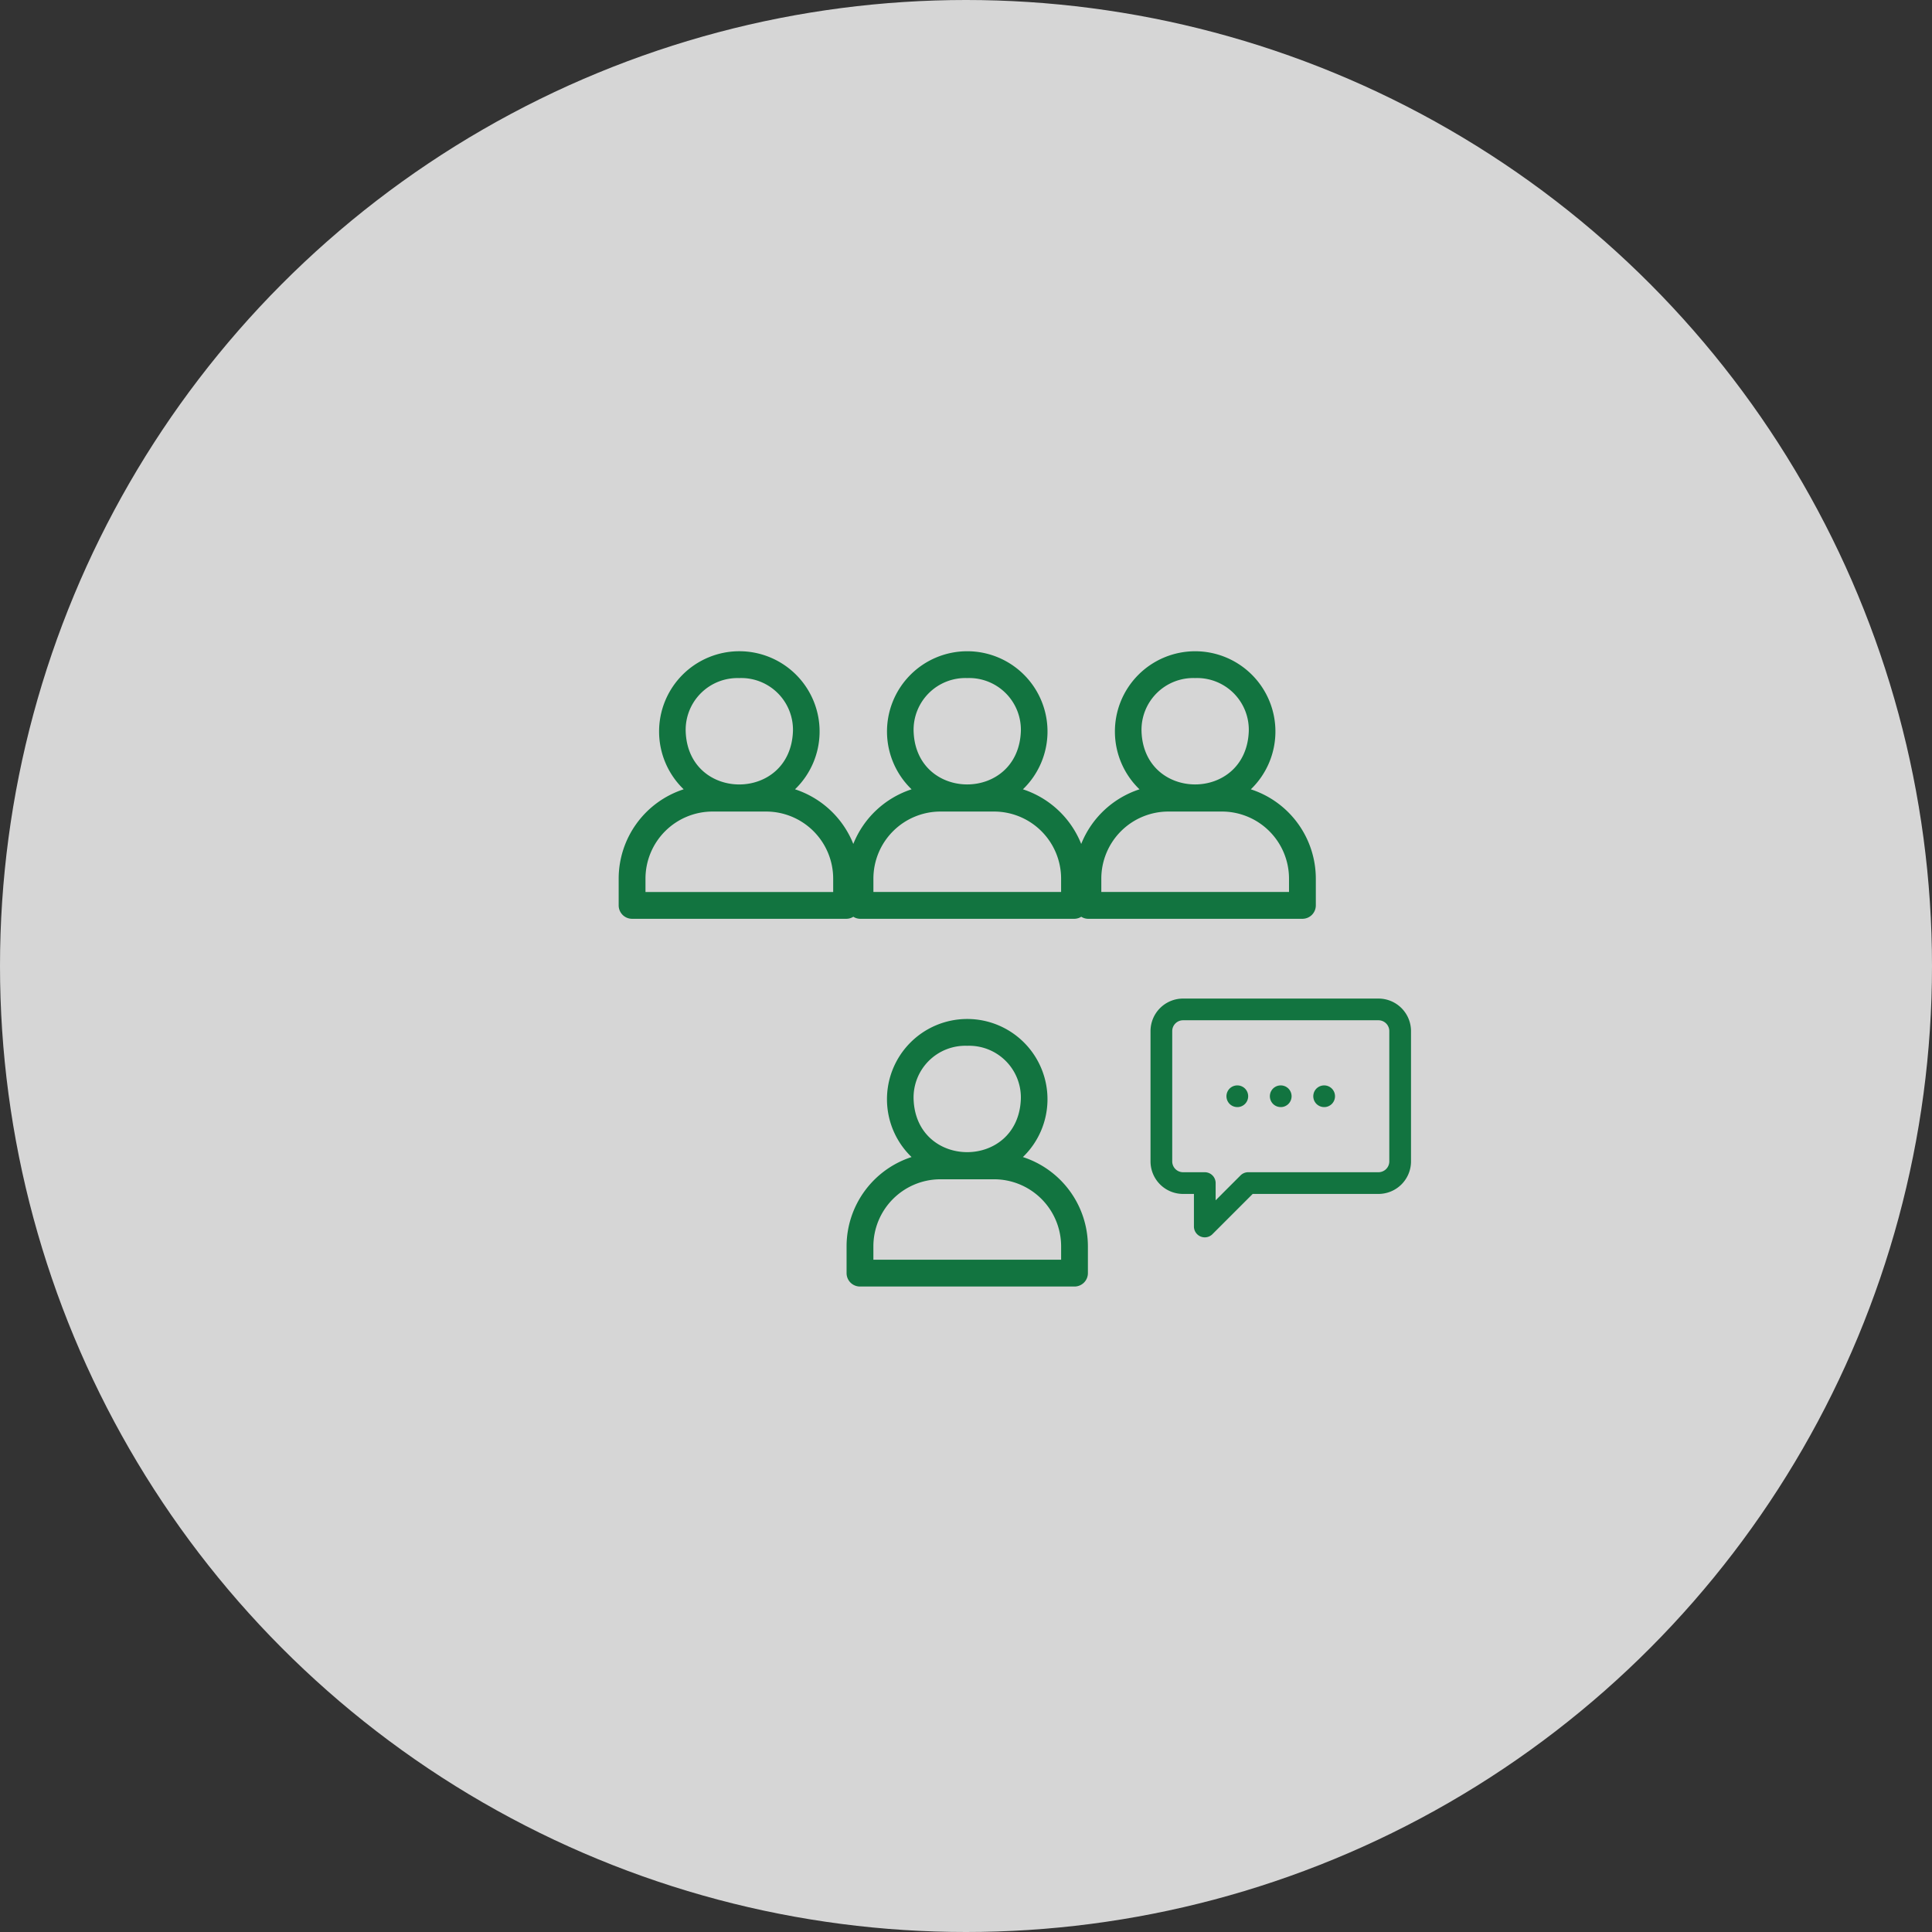 <svg xmlns="http://www.w3.org/2000/svg" xmlns:xlink="http://www.w3.org/1999/xlink" width="178" height="178" viewBox="0 0 178 178"><rect x="0" y="0" width="178" height="178" fill="#333333" stroke="none"/><defs><clipPath id="a"><rect width="64.23" height="58.531" fill="#127440"/></clipPath><clipPath id="b"><rect width="24" height="22" transform="translate(0 0)" fill="#127440"/></clipPath></defs><g transform="translate(-780 -5270)"><circle cx="89" cy="89" r="89" transform="translate(780 5270)" fill="#fff" opacity="0.8"/><g transform="translate(-338 757)"><g transform="translate(1175 4573)"><g clip-path="url(#a)"><path d="M58.242,12.722a7.394,7.394,0,1,0-10.257,0,8.68,8.68,0,0,0-5.37,5.033,8.682,8.682,0,0,0-5.371-5.034,7.394,7.394,0,1,0-10.257,0,8.681,8.681,0,0,0-5.37,5.033,8.682,8.682,0,0,0-5.371-5.034,7.394,7.394,0,1,0-10.257,0A8.659,8.659,0,0,0,0,20.946v2.47a1.235,1.235,0,0,0,1.235,1.235H21a1.2,1.2,0,0,0,.618-.189,1.2,1.2,0,0,0,.618.189H42a1.2,1.2,0,0,0,.618-.189,1.2,1.2,0,0,0,.618.189H62.995a1.235,1.235,0,0,0,1.235-1.235v-2.47a8.659,8.659,0,0,0-5.988-8.224M11.116,2.472a4.768,4.768,0,0,1,4.941,4.886C15.828,13.911,6.41,13.9,6.175,7.4a4.771,4.771,0,0,1,4.941-4.925m8.647,19.709H2.47V20.946A6.183,6.183,0,0,1,8.646,14.77h4.941a6.183,6.183,0,0,1,6.176,6.176ZM32.114,2.472a4.768,4.768,0,0,1,4.941,4.886c-.229,6.552-9.647,6.537-9.881.039a4.771,4.771,0,0,1,4.941-4.925m8.647,19.709H23.469V20.946a6.183,6.183,0,0,1,6.176-6.176h4.941a6.183,6.183,0,0,1,6.176,6.176ZM53.113,2.472a4.768,4.768,0,0,1,4.941,4.886c-.229,6.552-9.647,6.537-9.882.039a4.771,4.771,0,0,1,4.941-4.925M61.76,22.181H44.467V20.946a6.183,6.183,0,0,1,6.176-6.176h4.941a6.183,6.183,0,0,1,6.176,6.176Z" transform="translate(0 0)" fill="#127440"/><path d="M127.586,228.515h19.763a1.235,1.235,0,0,0,1.235-1.235v-2.47a8.659,8.659,0,0,0-5.989-8.224,7.394,7.394,0,1,0-10.257,0,8.659,8.659,0,0,0-5.988,8.224v2.47a1.235,1.235,0,0,0,1.235,1.235m9.881-22.179a4.768,4.768,0,0,1,4.941,4.886c-.229,6.551-9.647,6.536-9.882.038a4.769,4.769,0,0,1,4.941-4.924m-8.646,18.474A6.183,6.183,0,0,1,135,218.634h4.941a6.183,6.183,0,0,1,6.176,6.176v1.235H128.821Z" transform="translate(-105.353 -169.984)" fill="#127440"/></g></g><g transform="translate(1224 4605)"><g clip-path="url(#b)"><path d="M5,22a1,1,0,0,1-1-1V18H3a3,3,0,0,1-3-3V3A3,3,0,0,1,3,0H21a3,3,0,0,1,3,3V15a3,3,0,0,1-3,3H9.414L5.707,21.707A1,1,0,0,1,5,22M3,2A1,1,0,0,0,2,3V15a1,1,0,0,0,1,1H5a1,1,0,0,1,1,1v1.586l2.293-2.293A1,1,0,0,1,9,16H21a1,1,0,0,0,1-1V3a1,1,0,0,0-1-1Z" fill="#127440"/><path d="M57,66a.932.932,0,0,1-.2-.02.987.987,0,0,1-.187-.056,1,1,0,0,1-.172-.092.949.949,0,0,1-.276-.276,1,1,0,0,1-.093-.173.99.99,0,0,1-.056-.187.961.961,0,0,1,0-.39.99.99,0,0,1,.056-.187,1,1,0,0,1,.093-.173.949.949,0,0,1,.276-.276,1,1,0,0,1,.172-.092.987.987,0,0,1,.188-.056,1.01,1.01,0,0,1,.578.056.989.989,0,0,1,.172.092.966.966,0,0,1,.153.124.977.977,0,0,1,.124.152,1,1,0,0,1,.093.173.981.981,0,0,1,.056.188.961.961,0,0,1,0,.39.981.981,0,0,1-.056.188,1,1,0,0,1-.093.173.977.977,0,0,1-.124.152.966.966,0,0,1-.153.124.975.975,0,0,1-.36.149A.93.93,0,0,1,57,66" transform="translate(-49 -56.002)" fill="#127440"/><path d="M89,66a.932.932,0,0,1-.2-.02.987.987,0,0,1-.187-.056,1,1,0,0,1-.172-.092.949.949,0,0,1-.276-.276,1,1,0,0,1-.093-.173.99.99,0,0,1-.056-.187.96.96,0,0,1,0-.39.99.99,0,0,1,.056-.187,1,1,0,0,1,.093-.173.949.949,0,0,1,.276-.276,1,1,0,0,1,.172-.092.987.987,0,0,1,.188-.056,1.01,1.01,0,0,1,.578.056.99.99,0,0,1,.172.092.967.967,0,0,1,.153.124.977.977,0,0,1,.124.152,1,1,0,0,1,.093.173.981.981,0,0,1,.056.188.96.96,0,0,1,0,.39.981.981,0,0,1-.056.188,1,1,0,0,1-.093.173.977.977,0,0,1-.124.152.967.967,0,0,1-.153.124.975.975,0,0,1-.36.149A.93.93,0,0,1,89,66" transform="translate(-77 -56.002)" fill="#127440"/><path d="M121,66a.932.932,0,0,1-.2-.02.987.987,0,0,1-.187-.056,1,1,0,0,1-.172-.092.949.949,0,0,1-.276-.276,1,1,0,0,1-.093-.173.99.99,0,0,1-.056-.187.96.96,0,0,1,0-.39.99.99,0,0,1,.056-.187,1,1,0,0,1,.093-.173.971.971,0,0,1,.124-.152,1.047,1.047,0,0,1,.153-.124,1,1,0,0,1,.172-.092.987.987,0,0,1,.188-.056,1.01,1.01,0,0,1,.578.056.989.989,0,0,1,.172.092,1.041,1.041,0,0,1,.153.124.977.977,0,0,1,.124.152,1,1,0,0,1,.093.173.981.981,0,0,1,.056.188.96.96,0,0,1,0,.39.981.981,0,0,1-.056.188,1,1,0,0,1-.093.173.977.977,0,0,1-.124.152.967.967,0,0,1-.153.124.975.975,0,0,1-.36.149A.93.93,0,0,1,121,66" transform="translate(-105 -56.002)" fill="#127440"/></g></g></g></g></svg>